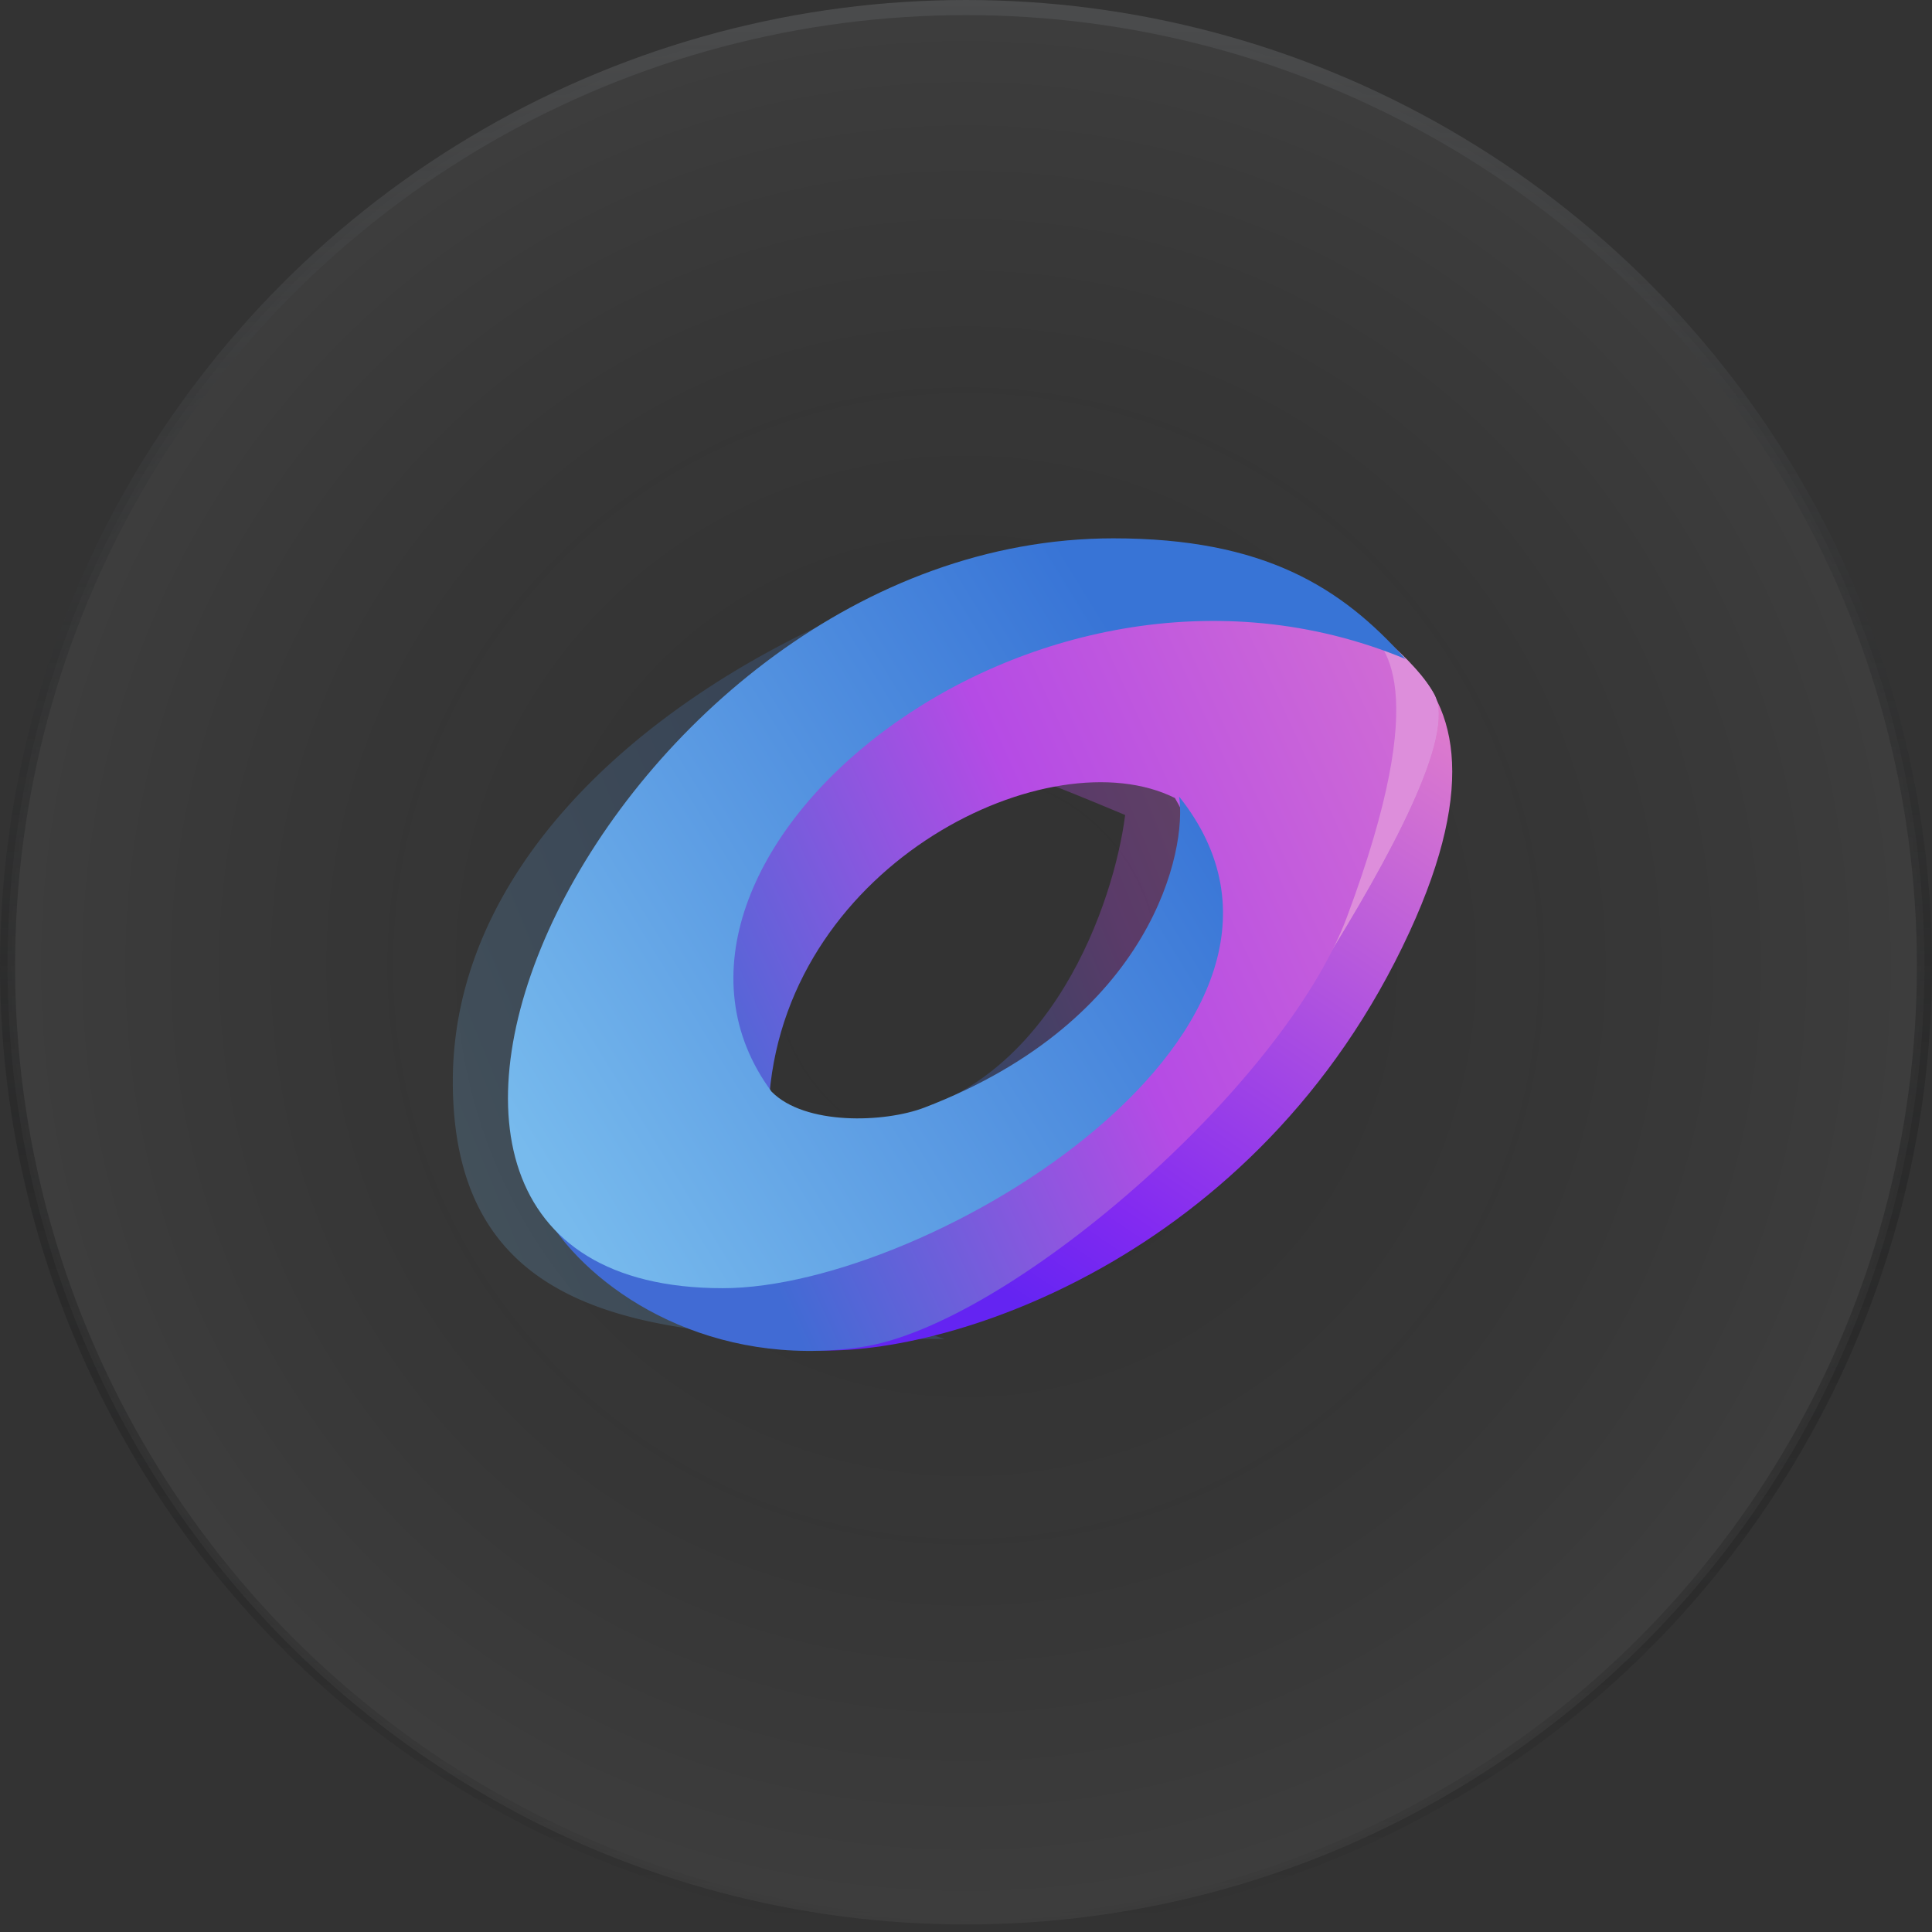 <svg xmlns="http://www.w3.org/2000/svg" width="64" height="64" fill="none" viewBox="0 0 64 64">
  <rect x="0" y="0" width="64" height="64" fill="#333333" stroke="none"/>
  <circle cx="32" cy="32" r="31.75" fill="url(#a)" fill-opacity=".05" stroke="url(#b)" stroke-width=".5"/>
  <path fill="url(#c)" fill-opacity=".2" d="M15 35.822c0-9.199 10.643-16.084 20.998-17.904a810.589 810.589 0 0 1-5.475 3.537c-.765.476-5.832 4.88-6.41 5.168-.462.232-2.879 4.438-4.03 6.512l-.866 5.475c3.264 2.295 4.896 3.35 12.071 5.746-8.433 0-16.288.17-16.288-8.535Z"/>
  <path fill="url(#d)" fill-opacity=".3" d="M37.272 26.998c-.442-.187-1.578-.66-2.584-1.054l5.542-.697 1.259 1.75-1.615 3.86-3.707 5.118c-1.264.465-4.352 1.323-6.597 1.037 5.278-1.075 7.334-7.124 7.702-10.014Z"/>
  <path fill="url(#e)" d="M46.691 30.874c-5.032 10.915-15.59 14.18-19.926 13.84l.561-.476 11.358-6.665c1.303-1.791 4.117-6.243 4.947-9.725.83-3.482-2.443-6.427-4.182-7.464 4.222-.538 11.813.578 7.242 10.49Z"/>
  <path fill="#C4C4C4" d="M47.5 23c.738 1.35-1.488 5.426-3.733 9.03l.731-5.679-1.632-5.355L45 20.5s1.838 1.288 2.5 2.5Z"/>
  <path fill="#DD8EDB" d="M47.5 23c.738 1.35-1.488 5.426-3.733 9.03l.731-5.679-1.632-5.355L45 20.5s1.838 1.288 2.5 2.5Z"/>
  <path stroke="#DD8EDB" stroke-width=".024" d="M47.5 23c.738 1.35-1.488 5.426-3.733 9.03l.731-5.679-1.632-5.355L45 20.5s1.838 1.288 2.5 2.5Z"/>
  <path fill="url(#f)" d="M38.922 26.436c-4.115-2.057-12.768 2.092-13.432 9.81 0 2.562-1.028 0-1.156-.952-1.156-8.636 3.214-9.436 7.04-12.887 3.825-3.451 13.244-2.16 13.839-1.615.595.544 2.295 1.853-.595 9.589-2.096 5.61-11.239 13.55-16.118 14.248-4.886.698-8.688-1.735-10.252-4.098 1.235.516 4.368 2.428 6.545 2.04 4.286-.763 19.23-7.276 14.129-16.134Z"/>
  <path fill="url(#g)" d="M30.625 36.689c7.583-2.908 8.705-8.586 8.433-10.303 6.036 7.565-8.219 16.287-15.115 16.287-15.183 0-3.808-24.84 12.939-24.84 4.983 0 7.549 1.616 9.674 3.996-12.446-5.169-26.608 6.75-20.997 14.333 1.105 1.122 3.74 1.035 5.066.527Z"/>
  <defs>
    <linearGradient id="b" x1="32" x2="32" y1="0" y2="64" gradientUnits="userSpaceOnUse">
      <stop stop-color="#4B4C4D"/>
      <stop offset="1" stop-opacity="0"/>
    </linearGradient>
    <linearGradient id="c" x1="31.273" x2="13.012" y1="26.303" y2="33.746" gradientUnits="userSpaceOnUse">
      <stop stop-color="#3874D6"/>
      <stop offset="1" stop-color="#77BAED"/>
    </linearGradient>
    <linearGradient id="d" x1="41.574" x2="30.335" y1="25.555" y2="30.128" gradientUnits="userSpaceOnUse">
      <stop stop-color="#D16DD4"/>
      <stop offset=".497" stop-color="#B54BE5"/>
      <stop offset="1" stop-color="#416BD4"/>
    </linearGradient>
    <linearGradient id="e" x1="47.575" x2="34.314" y1="24.107" y2="43.592" gradientUnits="userSpaceOnUse">
      <stop stop-color="#DC7ACE"/>
      <stop offset=".811" stop-color="#822AF1"/>
      <stop offset="1" stop-color="#6424F2"/>
    </linearGradient>
    <linearGradient id="f" x1="46.454" x2="21.019" y1="20.741" y2="32.404" gradientUnits="userSpaceOnUse">
      <stop stop-color="#D16DD4"/>
      <stop offset=".497" stop-color="#B54BE5"/>
      <stop offset="1" stop-color="#416BD4"/>
    </linearGradient>
    <linearGradient id="g" x1="39.866" x2="17.976" y1="25.711" y2="39.157" gradientUnits="userSpaceOnUse">
      <stop stop-color="#3874D6"/>
      <stop offset="1" stop-color="#77BAED"/>
    </linearGradient>
    <radialGradient id="a" cx="0" cy="0" r="1" gradientTransform="matrix(0 32 -32 0 32 32)" gradientUnits="userSpaceOnUse">
      <stop stop-opacity="0"/>
      <stop offset="1" stop-color="#fff"/>
    </radialGradient>
  </defs>
</svg>
